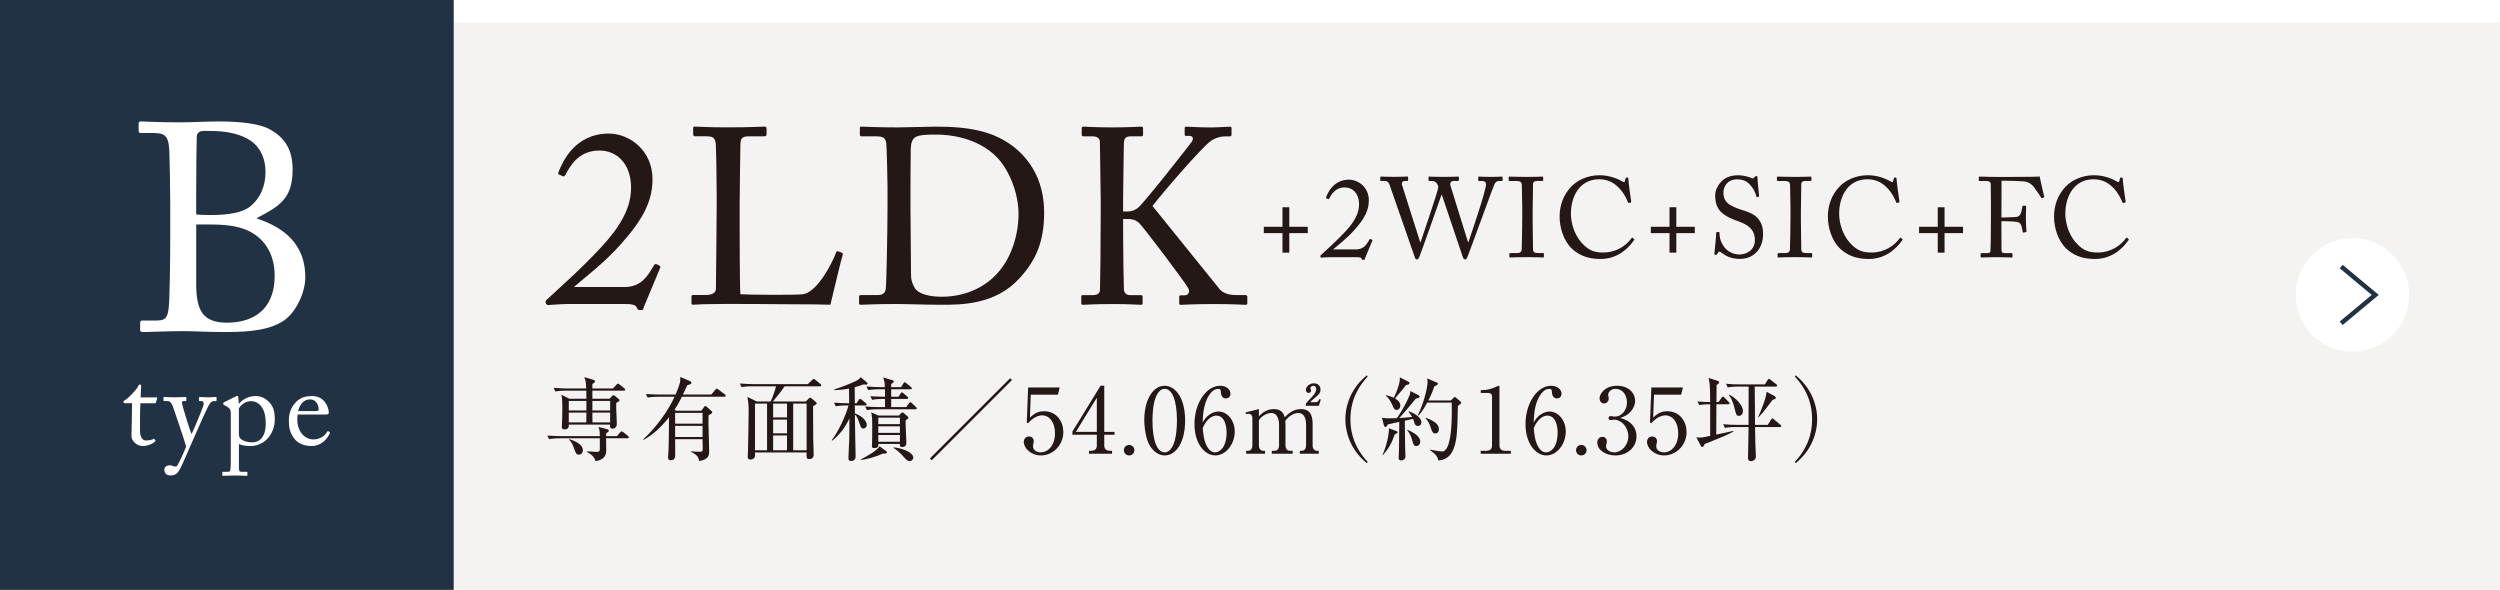 <?xml version="1.0" encoding="UTF-8"?>
<svg id="_レイヤー_2" data-name="レイヤー 2" xmlns="http://www.w3.org/2000/svg" xmlns:xlink="http://www.w3.org/1999/xlink" viewBox="0 0 551 130">
  <defs>
    <style>
      .cls-1 {
        fill: #213244;
      }

      .cls-2 {
        fill: #fff;
      }

      .cls-3 {
        fill: #f5f3f2;
        filter: url(#drop-shadow-1);
      }

      .cls-4 {
        fill: #231815;
      }

      .cls-5 {
        fill: none;
        stroke: #213244;
        stroke-miterlimit: 10;
      }
    </style>
    <filter id="drop-shadow-1" x="0" y="0" width="551" height="130" filterUnits="userSpaceOnUse">
      <feOffset dx="5" dy="5"/>
      <feGaussianBlur result="blur" stdDeviation="5"/>
      <feFlood flood-color="#040000" flood-opacity=".5"/>
      <feComposite in2="blur" operator="in"/>
      <feComposite in="SourceGraphic"/>
    </filter>
  </defs>
  <g id="object">
    <rect class="cls-3" width="551" height="130"/>
    <rect class="cls-1" width="100" height="130"/>
    <g>
      <path class="cls-2" d="M30.85,94.88c0,1.88.85,2.2,1.3,2.2.58,0,1.3-.1,1.65-.32.12-.08.23-.05.3.05l.12.22c.08.1.03.2-.05.28-.25.25-1.27,1-2.77,1-1.22,0-2.42-1.17-2.42-2.12,0-1.02.08-3.22.08-3.57v-.55c0-.45.02-2.15.05-3.2h-1.52c-.23,0-.38-.1-.38-.3s.15-.28.45-.45c.6-.35,2.52-2.27,2.85-3.12.08-.2.2-.25.35-.25.2,0,.25.17.25.38l-.12,2.45h3.47c.15,0,.22.12.17.22l-.25.88c-.03.12-.08.2-.22.2h-3.22c-.05,1.15-.08,2.37-.08,3.52v2.5Z"/>
      <path class="cls-2" d="M36.2,103.52c0-.52.55-.97,1.15-.97.47,0,.92.23,1.15.28.17.02.38,0,.52-.15.38-.45,1.65-3.3,2-4.27-.12-.62-2.77-8.45-2.97-8.97-.3-.62-.52-1.05-1.17-1.05h-.65c-.17,0-.2-.08-.2-.23v-.5c0-.1.03-.17.2-.17.22,0,.83.08,2.3.08,1.27,0,2.05-.08,2.32-.08.2,0,.22.08.22.17v.53c0,.12-.02.2-.15.2h-.48c-.27,0-.38.17-.32.55.07.55,1.77,6.07,2.05,6.62h.1c.25-.4,2.42-5.6,2.57-6.22.15-.62-.05-.95-.42-.95h-.4c-.15,0-.17-.08-.17-.2v-.5c0-.12.03-.2.15-.2.32,0,.85.08,2.05.08.67,0,1.25-.08,1.53-.08.15,0,.15.1.15.2v.47c0,.15,0,.23-.12.23h-.4c-.28,0-.62.12-.88.45-.55.67-2.2,4.5-3.92,8.42-1.22,2.77-2.2,5.1-2.65,5.92-.35.65-.8,1.62-2.12,1.62-.95,0-1.42-.53-1.42-1.28Z"/>
      <path class="cls-2" d="M50.85,90.93c0-.6-.17-.95-.9-1.35l-.57-.33c-.17-.07-.17-.15-.17-.22v-.2c0-.07.05-.12.17-.17l2.4-1.2c.2-.1.4-.2.57-.2.12,0,.18.12.18.5l.1,1.2h.08c.67-.87,1.97-1.67,3.65-1.67,1.28,0,2.12.55,2.85,1.22.95.95,1.35,1.97,1.35,3.9,0,3.27-2.27,5.9-5.4,5.9-.67,0-1.72-.1-2.5-.42v5.27c0,.7.17.82.55.82h1.1c.2,0,.22.1.22.25v.42c0,.15-.05.23-.22.23-.12,0-.97-.08-2.57-.08-1.45,0-2.33.08-2.52.08-.18,0-.23-.08-.23-.23v-.45c0-.12.05-.22.3-.22h.98c.42,0,.47-.25.52-.62.08-.55.08-1.9.08-4.35v-8.07ZM52.65,95.5c0,.55.05,1,.52,1.32.7.5,1.47.67,2.5.67,1.42,0,2.9-1.07,2.9-4.17,0-3.5-1.57-4.9-3.25-4.9-1.05,0-2.07.6-2.67,1.6v5.47Z"/>
      <path class="cls-2" d="M65.6,91.35c-.05.23-.07.62-.07,1.2,0,2.45,1.55,4.3,3.55,4.3,1.52,0,2.6-.88,3.02-1.7.05-.1.15-.15.22-.12l.33.17c.07.02.12.1,0,.38-.45,1-1.75,2.72-3.97,2.72-1.42,0-3-.42-3.92-1.77-.88-1.27-1.1-2.2-1.1-3.95,0-.97.25-2.65,1.57-3.97,1.08-1.1,2.33-1.32,3.57-1.32,2.88,0,3.67,2.7,3.67,3.67,0,.35-.3.4-.7.4h-6.17ZM69.57,90.6c.47,0,.67-.12.67-.35,0-.57-.3-2.22-1.92-2.22-1.1,0-2.15.73-2.62,2.57h3.87Z"/>
    </g>
    <path class="cls-2" d="M37.52,44.72c0-2.41-.13-10.34-.2-11.51-.2-3.77-1.24-3.9-4.23-3.9h-2.01c-.39,0-.52-.13-.52-.46v-1.62c0-.33.13-.46.52-.46,1.04,0,3.96.2,8.65.2,2.08,0,5.98-.2,8.25-.2,5.07,0,9.23.46,11.51,1.75,3.71,2.02,5,5.01,5,8.84,0,6.44-2.86,8.06-7.93,10.73l.2.13c6.31,2.08,10.53,5.98,10.53,12.87,0,3.32-2.01,7.87-5,9.75-2.73,1.69-6.44,2.34-12.42,2.34-4.49,0-7.02-.2-9.75-.2-3.25,0-7.08.2-8.32.2-.78,0-.91-.13-.91-.39v-1.69c0-.33.13-.46.58-.46h3.12c2.02,0,2.34-.78,2.6-2.86.2-1.5.33-10.08.33-15.41v-7.67ZM43.24,47.26c1.24.13,2.34.13,3.45.13,3.71,0,6.63-.58,8.19-1.69,2.67-2.01,3.64-4.94,3.64-7.8,0-2.47-.78-5.07-3.18-6.83-2.34-1.62-5.59-2.21-8.91-2.21-.91,0-1.62-.06-2.15.07-.52.13-.91.58-.91,1.17-.06,1.3-.13,6.96-.13,12.35v4.81ZM43.24,62.47c0,5.98,1.43,8.65,6.83,8.65s10.47-2.6,10.47-10.34c0-5.26-2.67-8.71-6.5-10.21-2.67-1.04-5.72-1.1-8.71-1.1h-2.08v13Z"/>
    <g>
      <path class="cls-4" d="M125.39,67c-.94,0-1.92.06-2.75.11s-1.48.11-1.71.11c-.27,0-.44,0-.6-.33-.17-.39-.11-.55.17-.83,2.58-2.42,7.42-6.65,11.82-11.38s6.93-8.96,6.76-13.75c-.17-4.89-3.13-7.81-7.09-7.75-4.67.05-6.43,3.68-7.37,5.33-.22.39-.38.44-.66.28l-.77-.33c-.17-.11-.22-.28,0-.77.88-2.15,3.57-8.25,11-8.25,4.62,0,9.62,3.79,9.62,10.01,0,4.67-1.87,8.63-6.82,14.19-3.74,4.29-8.08,7.48-10.5,9.62h11.16c3.74,0,5.17-2.58,6.38-4.62.27-.5.44-.55.99-.28.44.22.66.44.44.77l-3.58,8.58c-.27.61.17.61-.82.61-.5,0-.5-.06-.71-.55-.33-.71-1.38-.77-3.03-.77h-11.93Z"/>
      <path class="cls-4" d="M157.95,42.36c0-3.52-.11-9.35-.17-10.34-.11-1.43-.38-1.98-2.04-1.98h-2.58c-.33,0-.39-.27-.39-.55v-1.21c0-.27.06-.38.39-.38.6,0,2.58.17,7.15.17,5.33,0,7.64-.17,8.14-.17.44,0,.5.17.5.44v1.26c0,.27-.11.44-.55.44h-3.3c-1.7,0-1.92.55-1.92,2.14,0,.71-.16,9.02-.16,12.87v4.73c0,.94,0,12.81.16,15.07,1.21.11,12.1.22,13.8,0,3.24-.5,6.54-7.09,7.31-9.24.11-.22.22-.33.44-.22l.88.33c.17.11.17.17.11.5-.17.38-2.37,9.46-2.7,10.94-.71-.05-5-.11-9.9-.11-4.89-.06-10.28-.06-13.25-.06-2.14,0-3.74.06-4.89.06-1.1.05-1.76.11-2.14.11s-.44-.11-.44-.38v-1.38c0-.27.06-.38.38-.38h2.64c2.04,0,2.37-.77,2.37-1.48,0-1.04.17-14.74.17-18.09v-3.08Z"/>
      <path class="cls-4" d="M195.62,41.76c0-1.43-.17-9.24-.28-10.17-.17-1.32-.88-1.54-2.36-1.54h-3.03c-.27,0-.44-.05-.44-.38v-1.48c0-.22.17-.28.38-.28.71,0,3.13.17,8.08.17,1.43,0,6.93-.17,8.19-.17,7.09,0,13.03.83,17.87,4.95,3.58,3.08,6.1,7.64,6.1,14.02s-1.81,10.5-5.44,14.46c-5.28,5.83-12.87,5.83-17.1,5.83-3.46,0-7.64-.17-10.12-.17-4.78,0-6.98.17-7.75.17-.27,0-.38-.11-.38-.38v-1.43c0-.22.17-.33.44-.33h3.68c1.04,0,1.65-.44,1.76-1.32.17-1.15.39-13.53.39-17.82v-4.12ZM200.68,47.09c0,.71.06,10.06.11,13.47,0,1.1.22,1.98.93,3.08.88,1.16,3.08,1.76,5.83,1.76,5.61,0,10.17-2.42,12.92-5.94,2.31-2.86,4.01-7.37,4.01-12.37,0-4.29-1.87-9.24-4.51-12.15-2.86-3.13-7.7-5.28-13.8-5.28-1.21,0-3.46,0-4.4.55-.77.5-.99,1.38-1.04,2.58-.06,2.31-.06,9.51-.06,10.39v3.9Z"/>
      <path class="cls-4" d="M242.59,43.52c0-.99-.17-11.71-.17-12.15,0-.61-.28-1.32-1.65-1.32h-1.92c-.33,0-.44-.11-.44-.38v-1.43c0-.22.11-.33.44-.33.66,0,2.31.17,6.43.17,3.68,0,5.5-.17,6.21-.17.33,0,.44.11.44.33v1.43c0,.28-.11.38-.38.38h-2.31c-1.1,0-1.54.38-1.54,1.71,0,.83-.17,9.4-.17,12.1v2.75h.99c.88,0,1.48-.22,2.25-.77,1.21-.88,11.38-13.86,11.88-14.57.5-.77.22-1.32-.5-1.32h-.77c-.22,0-.28-.11-.28-.39v-1.26c0-.27.11-.38.33-.38.66,0,2.92.17,5.44.17,1.59,0,3.52-.17,4.18-.17.27,0,.38.11.38.28v1.48c0,.28-.17.38-.44.38h-1.15c-.77,0-2.04.33-3.02,1.04-2.04,1.49-10.45,11.22-12.81,14.3l14.74,18.26c.93,1.16,2.53,1.38,3.85,1.38h1.92c.28,0,.39.17.39.38v1.38c0,.28-.11.38-.44.38-.55,0-2.64-.17-6.76-.17-4.56,0-6.71.17-7.48.17-.22,0-.33-.11-.33-.33v-1.43c0-.22.11-.33.33-.33h.83c1.04,0,1.15-.93.88-1.48-.5-1.1-10.23-13.97-10.94-14.52-.88-.71-1.59-.82-2.42-.82h-1.04v3.96c0,2.75.11,10.83.17,11.6.05.71.55,1.21,1.26,1.21h2.42c.27,0,.44.11.44.33v1.43c0,.22-.05.38-.33.38-.66,0-2.31-.17-6.21-.17-4.34,0-6.1.17-6.6.17-.28,0-.38-.11-.38-.38v-1.43c0-.28.16-.33.38-.33h2.25c.99,0,1.38-.44,1.49-.99.05-.49.17-10.45.17-17.32v-3.19Z"/>
      <path class="cls-4" d="M282.66,55.68v-4.3h-4.12v-1.4h4.12v-4.3h1.5v4.3h4.07v1.4h-4.07v4.3h-1.5Z"/>
      <path class="cls-4" d="M293.33,56.68c-.42,0-.88.02-1.25.05-.38.03-.68.05-.78.05-.12,0-.2,0-.27-.15-.08-.18-.05-.25.07-.38,1.17-1.1,3.37-3.02,5.37-5.17s3.15-4.07,3.07-6.25c-.08-2.22-1.42-3.55-3.22-3.52-2.12.02-2.92,1.67-3.35,2.42-.1.17-.17.2-.3.12l-.35-.15c-.07-.05-.1-.12,0-.35.4-.97,1.62-3.75,5-3.75,2.1,0,4.37,1.72,4.37,4.55,0,2.12-.85,3.92-3.1,6.45-1.7,1.95-3.67,3.4-4.77,4.37h5.07c1.7,0,2.35-1.17,2.9-2.1.12-.22.2-.25.45-.12.2.1.3.2.2.35l-1.62,3.9c-.12.28.08.28-.38.28-.22,0-.22-.03-.32-.25-.15-.33-.62-.35-1.38-.35h-5.42Z"/>
      <path class="cls-4" d="M313.03,53.43h.05c.1-.43,3.82-11.1,3.92-12.15.03-.2-.15-.62-.38-.92s-.55-.47-1-.47h-.62c-.12,0-.15-.05-.15-.2v-.6c0-.1.02-.17.17-.17.22,0,1.1.07,3.05.07,2.1,0,3.05-.07,3.3-.07.15,0,.17.07.17.17v.62c0,.1-.03.17-.17.17h-1c-.62,0-.85.55-.7,1l3.9,12.55h.05c.28-.8,3.9-11.35,3.9-12.77,0-.4-.2-.77-.88-.77h-.67c-.15,0-.17-.08-.17-.23v-.57c0-.1.02-.17.2-.17.25,0,1.12.07,2.67.07,1.4,0,2.12-.07,2.32-.07.15,0,.18.05.18.17v.62c0,.1,0,.17-.18.17h-.6c-.42,0-.77.27-1,.67-.2.35-5.42,14.77-5.92,15.97-.12.28-.25.65-.53.65-.3,0-.42-.2-.55-.55l-4.62-13.72h-.05c-.22.67-4.77,13.52-4.92,13.8-.12.25-.27.48-.5.48-.2,0-.35-.1-.45-.4l-5.57-16c-.25-.7-.6-.9-1.07-.9h-.85c-.12,0-.15-.1-.15-.2v-.6c0-.12.03-.17.2-.17.2,0,.97.07,2.67.07,1.8,0,2.82-.07,3.07-.07.17,0,.2.07.2.15v.62c0,.12-.03.2-.2.2h-.42c-.65,0-.88.35-.72.9l4.02,12.65Z"/>
      <path class="cls-4" d="M335.51,46.21c0-.6-.08-5.1-.1-5.47-.05-.6-.3-.85-1.25-.85h-1.45c-.12,0-.2-.05-.2-.15v-.67c0-.1.08-.15.17-.15.3,0,1.57.07,3.9.07s3.02-.07,3.37-.07c.12,0,.17.07.17.17v.62c0,.12-.08.17-.2.17h-1.17c-.5,0-.87.2-.87.7,0,.25-.08,5.77-.08,6.07v1.92c0,.25.08,6.02.08,6.3,0,.77.37.9,1.17.9h1.03c.12,0,.2.05.2.18v.65c0,.1-.08.15-.23.15-.3,0-1.3-.08-3.47-.08-2.38,0-3.45.08-3.72.08-.12,0-.2-.05-.2-.15v-.67c0-.1.08-.15.2-.15h1.4c.5,0,1.03-.07,1.12-.72.05-.38.12-5.77.12-7.1v-1.75Z"/>
      <path class="cls-4" d="M346.41,54.76c-1.8-1.7-2.67-4.6-2.67-7s.75-4.72,2.55-6.62c1.27-1.35,3.52-2.52,6.25-2.52,2.27,0,4.15.85,5.05,1.38.33.2.45.17.5,0l.2-.72c.05-.15.1-.15.33-.15s.27.05.27.4c0,.47.5,4.15.62,4.85.03.12,0,.22-.1.25l-.38.1c-.12.03-.17,0-.25-.2-.35-.83-.9-2.03-1.95-3.1-1.05-1.08-2.38-1.92-4.35-1.92-4.47,0-6.27,3.97-6.25,7.62,0,1.45.45,4.27,2.4,6.42,1.7,1.9,3.12,2.1,4.8,2.1,2.82,0,5.02-1.55,6.17-3.17.07-.12.12-.15.2-.07l.33.25c.08.05.12.1.05.22-1.5,2.17-3.92,4.2-7.45,4.2-2.95,0-4.82-.92-6.32-2.3Z"/>
      <path class="cls-4" d="M367.96,55.68v-4.3h-4.12v-1.4h4.12v-4.3h1.5v4.3h4.07v1.4h-4.07v4.3h-1.5Z"/>
      <path class="cls-4" d="M379.51,55.76c-.3-.23-.45-.3-.58-.3-.15,0-.25.17-.4.42-.15.27-.28.3-.45.3-.15,0-.27-.12-.22-.4.1-.62.35-3.8.42-4.52.02-.15.08-.15.17-.15l.38.03c.1,0,.15.05.15.2.02.8.07,1.62.9,2.9.75,1.17,2.12,1.85,3.5,1.85,1.5,0,3.4-.92,3.4-3.17,0-2.57-1.85-3.52-3.85-4.22-.77-.28-2.57-.9-3.65-2.02-.83-.83-1.25-2-1.25-3.65,0-1.25.77-2.47,1.55-3.2.9-.85,2.15-1.2,3.5-1.2,1.42,0,2.52.43,2.95.62.22.12.35.1.47-.02l.33-.3c.12-.1.2-.15.33-.15s.2.2.2.42c0,.88.33,3.42.35,3.97,0,.12-.03.17-.12.2l-.3.08c-.08.03-.12,0-.15-.08-.2-.72-.52-1.7-1.55-2.77-.67-.72-1.55-1.07-2.72-1.07-2.22,0-3.02,1.65-3.02,2.92,0,.7.15,1.53.77,2.17.72.72,2.12,1.27,2.85,1.5,1.72.55,3.12.97,4.02,2.07.65.77,1.1,1.75,1.1,3.4,0,2.95-1.8,5.47-5.1,5.47-1.75,0-2.97-.53-3.97-1.3Z"/>
      <path class="cls-4" d="M394.63,46.21c0-.6-.08-5.1-.1-5.47-.05-.6-.3-.85-1.25-.85h-1.45c-.12,0-.2-.05-.2-.15v-.67c0-.1.08-.15.17-.15.3,0,1.57.07,3.9.07s3.02-.07,3.37-.07c.12,0,.17.07.17.17v.62c0,.12-.08.17-.2.17h-1.17c-.5,0-.87.2-.87.7,0,.25-.08,5.77-.08,6.07v1.92c0,.25.08,6.02.08,6.3,0,.77.37.9,1.17.9h1.03c.12,0,.2.05.2.18v.65c0,.1-.08.15-.23.15-.3,0-1.3-.08-3.47-.08-2.38,0-3.45.08-3.72.08-.12,0-.2-.05-.2-.15v-.67c0-.1.08-.15.2-.15h1.4c.5,0,1.03-.07,1.12-.72.05-.38.12-5.77.12-7.1v-1.75Z"/>
      <path class="cls-4" d="M405.53,54.76c-1.8-1.7-2.67-4.6-2.67-7s.75-4.72,2.55-6.62c1.27-1.35,3.52-2.52,6.25-2.52,2.28,0,4.15.85,5.05,1.38.33.2.45.17.5,0l.2-.72c.05-.15.1-.15.33-.15s.27.05.27.4c0,.47.5,4.15.62,4.85.03.12,0,.22-.1.25l-.38.1c-.12.03-.17,0-.25-.2-.35-.83-.9-2.03-1.95-3.1-1.05-1.08-2.38-1.92-4.35-1.92-4.47,0-6.27,3.97-6.25,7.62,0,1.45.45,4.27,2.4,6.42,1.7,1.9,3.12,2.1,4.8,2.1,2.82,0,5.02-1.55,6.17-3.17.07-.12.12-.15.2-.07l.33.25c.08.05.12.1.05.22-1.5,2.17-3.92,4.2-7.45,4.2-2.95,0-4.82-.92-6.32-2.3Z"/>
      <path class="cls-4" d="M427.08,55.68v-4.3h-4.12v-1.4h4.12v-4.3h1.5v4.3h4.07v1.4h-4.07v4.3h-1.5Z"/>
      <path class="cls-4" d="M438.81,45.53c0-1.1-.05-4.62-.05-4.92,0-.47-.35-.72-1.02-.72h-1.45c-.1,0-.17-.05-.17-.15v-.67c0-.1.08-.15.17-.15.15,0,.45.02,1.03.02.57.03,1.42.05,2.62.05.42,0,9.2.03,9.6-.1.08.42.82,3.8,1,4.45.02.1,0,.15-.05.17l-.45.17c-.08.03-.12-.03-.2-.17-.22-.4-.88-1.33-1.6-2.3-.42-.57-1.02-1-1.75-1.17-.62-.15-4.6-.22-5.35-.22,0,.33-.02,5.35-.02,6.87v1.25c.35,0,2.97-.08,3.27-.12.55-.1.87-.33,1.1-1.1.07-.25.17-.78.25-1.22.02-.1.07-.17.17-.17l.5.02c.1,0,.15.08.15.17-.05.42-.05,2.5-.05,2.85,0,.9.08,2.1.12,2.6,0,.12-.05.17-.17.2l-.47.1c-.12.02-.15-.05-.18-.17-.02-.2-.2-.95-.27-1.22-.17-.6-.47-.9-1.03-.98-1.17-.15-3-.15-3.4-.15v.92c0,.75.02,4.95.02,5.32,0,.67.12.8.98.8h1.22c.15,0,.22.05.22.15v.62c0,.15-.05.2-.2.2-.25,0-1.25-.08-3.4-.08-1.95,0-2.9.08-3.27.08-.1,0-.15-.05-.15-.18v-.67c0-.1.08-.12.17-.12h1.12c.65,0,.85-.1.88-.55.05-.5.1-3.65.1-7.95v-1.75Z"/>
      <path class="cls-4" d="M455.38,54.76c-1.8-1.7-2.67-4.6-2.67-7s.75-4.72,2.55-6.62c1.27-1.35,3.52-2.52,6.25-2.52,2.28,0,4.15.85,5.05,1.38.33.2.45.17.5,0l.2-.72c.05-.15.1-.15.33-.15s.27.05.27.4c0,.47.5,4.15.62,4.85.03.12,0,.22-.1.25l-.38.1c-.12.03-.17,0-.25-.2-.35-.83-.9-2.03-1.95-3.1-1.05-1.08-2.38-1.92-4.35-1.92-4.47,0-6.27,3.97-6.25,7.62,0,1.45.45,4.27,2.4,6.42,1.7,1.9,3.12,2.1,4.8,2.1,2.82,0,5.02-1.55,6.17-3.17.07-.12.12-.15.2-.07l.33.25c.08.05.12.1.05.22-1.5,2.17-3.92,4.2-7.45,4.2-2.95,0-4.82-.92-6.32-2.3Z"/>
    </g>
    <g>
      <path class="cls-4" d="M138.28,96.6h-4.7c0,.4.04,2.32.04,2.76,0,1.52-1.16,2.1-2.36,2.28-.24-.94-1-1.56-1.86-2v-.16c1.38.08,1.94.12,2.16.12.58,0,.6-.26.64-.6.02-.18,0-2.14,0-2.4h-8.82c-.2,0-1.44,0-2.36.18l-.4-.78c1.32.1,2.7.12,3.08.12h8.5c-.02-1.04-.02-1.16-.28-2.02l1.9.5c.24.06.36.18.36.32,0,.2-.26.4-.58.56-.02.28-.02.4-.02.64h2.4l.66-.78c.16-.18.26-.26.36-.26s.24.06.46.24l.94.76c.12.1.2.2.2.32,0,.14-.12.2-.32.2ZM137.5,86.1h-6.94v1.78h3.8l.48-.54c.16-.18.24-.24.34-.24.12,0,.24.08.42.22l.76.62c.12.1.18.18.18.28,0,.16-.14.3-.72.56-.06,1.3.12,3.4.12,4.7,0,.86-.72,1-.94,1-.62,0-.56-.5-.54-.9h-9.1c.02.28.08,1.06-.94,1.06-.6,0-.6-.38-.6-.62,0-.1.04-.6.04-.7.06-.82.08-2.64.08-3.48,0-1.4-.04-2.02-.2-2.84l1.72.88h3.78c0-.42,0-.86-.02-1.78h-4.46c-.44,0-1.42,0-2.36.18l-.38-.8c1.34.12,2.72.14,3.06.14h4.12c-.06-1.34-.06-1.64-.44-2.5l1.8.52c.36.1.58.2.58.38,0,.2-.2.42-.58.6v1h4.54l.74-.82c.16-.16.24-.24.34-.24s.2.06.38.2l1.04.82c.12.1.2.22.2.32,0,.16-.18.2-.3.2ZM129.24,88.36h-3.88v2.1h3.88v-2.1ZM125.36,90.94v2.16h3.86l.02-2.16h-3.88ZM127.62,100.2c-.6,0-.66-.16-1.2-1.64-.28-.76-.5-1.18-1-1.64l.08-.14c1.18.44,2.96,1.08,2.96,2.5,0,.38-.26.92-.84.92ZM134.48,88.36h-3.92v2.1h3.92v-2.1ZM134.48,90.94h-3.92l.02,2.16h3.9v-2.16Z"/>
      <path class="cls-4" d="M154.58,90.52l.62-.84c.06-.08.14-.2.24-.2.12,0,.18.04.38.22l.98.88c.06.06.18.16.18.28,0,.24-.42.48-.82.68-.08,2.2.14,5.72.14,7.92,0,.74,0,1.8-2.2,2.16-.14-.72-.26-1.28-1.8-2.04l.02-.12c.64.1,1.28.1,1.94.1.48,0,.62-.06.62-.62,0-.34-.04-1.84-.04-2.14h-6.04c.02,1.02.02,2.02.02,3.04,0,.88,0,1.6-1,1.6-.34,0-.58-.16-.58-.56,0-.22.1-1.78.12-2.12.04-1.58.06-2.6.1-6.8-1.58,1.98-3.4,3.78-5.62,5l-.06-.14c.62-.58,4.44-4.1,6.9-9.38h-3.58c-.5,0-1.46.02-2.36.18l-.38-.78c1.36.1,2.78.12,3.06.12h3.48c1.08-2.5,1.06-2.98,1.04-3.88l2.22.96c.12.06.24.2.24.34,0,.24-.32.36-.92.52-.2.44-.36.8-.96,2.06h6.24l.9-1.06c.14-.16.2-.24.32-.24.1,0,.2.08.36.2l1.4,1.06c.1.08.2.18.2.32,0,.18-.16.2-.3.2h-9.34c-.52,1.02-.88,1.72-1.62,2.84l.32.24h5.58ZM148.8,91v2.38h6.04v-2.38h-6.04ZM148.8,93.86v2.46h6.04v-2.46h-6.04Z"/>
      <path class="cls-4" d="M169.86,88.48c.46-.96.98-2.52,1.18-3.34h-5.22c-.54,0-1.48.02-2.36.18l-.4-.8c1.02.08,2.04.14,3.08.14h11.92l.88-.86c.16-.16.32-.3.38-.3.1,0,.18.06.38.22l1.12.9c.08.06.2.18.2.3,0,.2-.2.22-.32.22h-7.78c-.56.92-2.06,2.74-2.58,3.34h7.28l.56-.58c.2-.2.26-.26.38-.26.1,0,.26.12.36.2l.92.78c.12.1.16.2.16.26,0,.18-.08.24-.8.64,0,2.26.02,5.12.04,7.38.02.94.1,2.42.1,3.34,0,.86-.72.94-1,.94-.6,0-.6-.32-.56-1.46h-11.38c0,.08.02.54.02.64,0,.72-.64.92-.98.92-.64,0-.64-.44-.64-.62,0-.08.06-1.06.06-1.22.04-2.18.14-6.78.14-8.68,0-1.44-.04-2.06-.28-3.28l2.06,1h3.08ZM166.4,88.96v10.28h2.66v-10.28h-2.66ZM173.46,92v-3.04h-3.06v3.04h3.06ZM173.46,95.5v-3.02h-3.06v3.02h3.06ZM173.46,99.24v-3.26h-3.06v3.26h3.06ZM177.78,99.24v-10.28h-2.96v10.28h2.96Z"/>
      <path class="cls-4" d="M183.3,97.02c1.52-1.92,3.12-5.48,3.72-7.66h-.46c-.18,0-1.42,0-2.36.18l-.38-.8c1.14.1,2.3.14,3.34.14,0-.96-.04-2.38-.04-3.24-1.18.24-2.2.32-3.26.36v-.16c.4-.14,4.36-1.46,5.4-2.24.26-.2.34-.34.42-.48l1.38,1.16c.08.06.14.16.14.28,0,.2-.2.2-.38.2,0,0-.24,0-.58-.02-.42.16-.88.34-1.86.6,0,.92.02,2.76.02,3.54h.38l.48-.72c.08-.12.18-.26.3-.26s.28.14.38.22l.86.72c.1.08.2.18.2.32,0,.2-.2.2-.3.2h-2.3c0,.38.02,1.28.02,1.76,1.96.7,2.62,1.9,2.62,2.52,0,.42-.3.8-.74.8-.48,0-.54-.2-.94-1.32-.26-.76-.46-1.34-.94-1.74.04,3.48.04,3.88.08,5.4.04,1.36.08,2.94.08,3.66,0,.36,0,1.16-1,1.16-.52,0-.58-.3-.58-.68,0-.66.16-3.6.18-4.2.04-1.96.02-2.74.02-4.48-.88,1.9-2.14,3.6-3.78,4.88l-.12-.1ZM189.72,101.24c1.4-.68,3.66-2,4.14-2.88l1.44,1.06c.12.08.18.18.18.3,0,.28-.46.26-.96.26-1.28.66-3.62,1.3-4.76,1.38l-.04-.12ZM198.6,85.32l.5-.8c.1-.16.2-.28.3-.28s.26.14.38.24l.98.8c.1.08.2.18.2.32,0,.18-.16.2-.3.2h-4.24v1.64h1.6l.48-.72c.08-.12.16-.24.3-.24.1,0,.24.12.36.22l.82.7c.12.1.2.2.2.32,0,.18-.18.2-.3.2h-3.46v1.8h3.32l.58-.82c.1-.16.22-.26.32-.26.12,0,.24.12.36.24l.86.8c.1.1.2.2.2.32,0,.2-.16.2-.3.2h-8.32c-.34,0-1.4,0-2.36.18l-.4-.8c1.02.08,2.06.14,3.08.14h1.3v-1.8h-.48c-.26,0-1.38,0-2.36.2l-.38-.8c.6.04,1.48.12,3.22.12,0-.78-.02-1.26-.02-1.64h-1.32c-.36,0-1.4,0-2.36.18l-.4-.8c1.46.12,2.74.14,3.08.14h.98c-.02-.9-.04-1.12-.36-2.14l2.04.62c.1.02.28.08.28.3,0,.26-.46.48-.56.52v.7h2.18ZM198.14,91.58l.46-.5c.08-.08.2-.2.28-.2.1,0,.24.12.32.18l.78.66c.12.1.22.22.22.36,0,.2-.24.36-.58.52-.02.2-.02.34-.02.74,0,.68.16,3.66.16,4.26,0,.28-.04.92-.92.92-.52,0-.52-.26-.5-.68h-4.76c.04.46.06.92-.9.92-.34,0-.52-.1-.52-.46,0-.04.02-.2.04-.48.04-.74.04-2.9.04-3.78,0-1.76,0-1.94-.22-3.16l1.58.7h4.54ZM193.58,92.06v1.42h4.76v-1.42h-4.76ZM193.58,93.96v1.44h4.76v-1.44h-4.76ZM193.58,95.88v1.48h4.76v-1.48h-4.76ZM196.94,98.6c1.8.16,4.34,1.06,4.34,2.26,0,.48-.44.78-.8.78-.46,0-.92-.5-1.26-.88-.12-.16-1.22-1.42-2.28-2.02v-.14Z"/>
      <path class="cls-4" d="M205.36,101.44l-.4-.4,17.68-17.68.4.4-17.68,17.68Z"/>
      <path class="cls-4" d="M227.18,86.98l-.18,5.04c.86-.76,1.62-1.38,3.1-1.38,2.88,0,4.26,2.38,4.26,4.58,0,2.9-2.3,5.16-4.94,5.16-2.28,0-3.78-1.7-3.78-2.94,0-.76.48-1.24,1.16-1.24.6,0,1.04.4,1.04,1.04,0,.2-.02.28-.1.6-.04.16-.06.44-.06.56,0,.86.9,1.3,1.7,1.3,1.62,0,3.14-1.54,3.14-4.22,0-2.54-1.34-3.94-2.8-3.94-.8,0-2.02.44-3.12,1.74l-.3-.16.3-7.72h6.96l-.4,1.58h-5.98Z"/>
      <path class="cls-4" d="M242.56,85.02h.82v10.16h2.26v.64h-2.26v2.32c0,.88.44,1.22,1.4,1.22h.32v.64h-5.08v-.64h.32c.94,0,1.4-.32,1.4-1.22v-2.32h-5.38v-.7l6.2-10.1ZM241.74,87.66l-4.62,7.52h4.62v-7.52Z"/>
      <path class="cls-4" d="M250.02,99.22c.02.66-.54,1.16-1.16,1.16-.66,0-1.16-.52-1.16-1.16s.5-1.16,1.16-1.16c.62,0,1.16.52,1.16,1.16Z"/>
      <path class="cls-4" d="M256.7,100.38c-1.38,0-2.54-.96-3.28-2.16-.84-1.38-1.22-3.84-1.22-5.7,0-4.26,1.82-7.5,4.5-7.5,2.06,0,4.5,2.22,4.5,7.68,0,4.9-2.06,7.68-4.5,7.68ZM254.46,88.36c-.28,1-.46,2.68-.46,4.34,0,4.46,1.06,7,2.7,7,1.38,0,2-1.84,2.22-2.6.28-1.02.48-2.72.48-4.4,0-4.56-1.1-7-2.7-7-1.42,0-2.04,1.96-2.24,2.66Z"/>
      <path class="cls-4" d="M266.82,91.22c.42-.26,1.04-.52,1.74-.52,1.98,0,3.58,2,3.58,4.42,0,2.78-1.98,5.26-4.28,5.26s-4.6-2.58-4.6-6.9c0-4.62,2.6-8.46,5.66-8.46,1.34,0,2.28.8,2.28,1.76,0,.72-.56,1.04-1.02,1.04-.4,0-1.06-.26-1.1-1.4-.02-.44-.06-.72-.6-.72s-1.08.3-1.46.72c-1.78,1.96-1.88,4.9-1.96,6.7.38-.62.8-1.32,1.76-1.9ZM266.16,98.62c.34.54.86,1.08,1.62,1.08,1.06,0,2.56-1.1,2.56-4.4,0-.9-.22-3.7-2.28-3.7-.76,0-2.04.56-2.98,2.72.08,1.1.24,3.02,1.08,4.3Z"/>
      <path class="cls-4" d="M277.46,90.16v1.58c.54-.54,1.56-1.58,3.3-1.58,1.86,0,2.22,1.22,2.4,1.8.66-.66,1.78-1.8,3.58-1.8s2.56,1.06,2.56,3.28v4.72c0,.76.4,1.2,1,1.2h.36v.64h-4.18v-.64h.38c.7,0,1-.54,1-1.2v-4.6c0-.56-.08-2.54-1.74-2.54-.56,0-1.82.32-2.84,1.74.02.16.04.32.04.68v4.72c0,.84.46,1.2,1,1.2h.58v.64h-4.6v-.64h.58c.56,0,1.02-.38,1.02-1.2v-4.6c0-.42-.06-2.54-1.74-2.54-.48,0-1.76.26-2.7,1.58v5.56c0,.84.46,1.2,1,1.2h.36v.64h-4.16v-.64h.36c.6,0,1-.42,1-1.2v-6.02c0-.62-.36-.94-.82-.94-.24,0-.44.02-.6.08l-.1-.38,2.96-.74ZM287.8,88.98c.3-.4.46-.56,1.16-1.28.42-.46,1.14-1.24,1.14-1.94,0-.26-.16-.74-.62-.74-.36,0-.68.28-.68.54,0,.08.18.44.18.52,0,.24-.22.52-.56.52-.4,0-.6-.34-.6-.68,0-.68.76-1.44,1.76-1.44.82,0,1.46.52,1.46,1.36,0,.74-.38,1.08-.62,1.3-.22.22-1.46,1.22-1.66,1.5h1.24c.52,0,.68-.4.78-.68l.32.1-.42,1.38h-2.88v-.46Z"/>
      <path class="cls-4" d="M301.26,102.08c-3.12-2.5-4.74-6.1-4.74-9.68s1.62-7.18,4.74-9.68l.18.28c-3.72,3.94-3.8,7.94-3.8,9.4s.08,5.46,3.8,9.4l-.18.28Z"/>
      <path class="cls-4" d="M312.62,87.08c.16.08.26.2.26.36,0,.18-.22.3-.84.42-.26.32-.82.98-1.68,2.04-.76.92-1.42,1.66-1.96,2.22.1,0,1.78-.08,2.84-.22-.08-.14-.32-.6-.82-1.14l.1-.12c1.56.6,2.76,1.5,2.76,2.42,0,.38-.22.82-.76.82-.48,0-.68-.24-.86-.92-.02-.06-.1-.34-.22-.64l-1.82.4c0,.86.06,4.96.06,5.34.02.4.08,2.2.08,2.56,0,.52-.46.86-.96.86-.42,0-.54-.26-.54-.6,0-.32.08-1.64.08-1.92.02-.64.04-2.6.06-5.98-1.26.28-2.26.5-2.52.56-.12.2-.32.58-.5.58-.2,0-.32-.24-.36-.36l-.44-1.7c.34.08.92.14,1.42.14.62,0,1.54-.02,1.86-.04,1.36-1.84,2.58-4.38,2.86-5.18.08-.2.12-.56.12-.8l1.78.9ZM304.72,100.24c.86-1.94,1.44-4.48,1.4-5.84l1.64.6c.14.06.28.18.28.28,0,.14-.12.24-.64.44-.64,1.86-1.22,2.98-2.58,4.58l-.1-.06ZM305.48,87.1c.56.14,1.22.32,1.72.56.56-1.12,1.44-3.3,1.32-4.48l1.9.94c.16.08.24.2.24.3,0,.3-.3.36-.76.44-.94,1.2-1.08,1.38-2.44,2.94.58.36,1.18.9,1.18,1.58,0,.46-.3.96-.82.96-.46,0-.58-.24-1.02-1.22-.46-1.04-.92-1.48-1.34-1.9l.02-.12ZM310.2,94.72c.82.36,2.82,1.26,2.82,2.62,0,.64-.46.98-.88.98-.54,0-.64-.4-.9-1.32-.28-1.04-.66-1.62-1.1-2.2l.06-.08ZM319.76,88.26l.6-.56c.1-.1.22-.22.28-.22.08,0,.22.12.28.18l.96.82c.1.08.18.2.18.3,0,.14-.38.42-.74.68-.12,5.54-.16,8.02-1.22,10.06-.74,1.42-2,1.94-3.1,1.96-.16-.94-.78-1.56-1.82-2.26l.02-.12c.92.18,2.14.4,2.66.4,2.02,0,2.12-6.6,2.12-8.66,0-.34-.02-1.76-.02-2.1h-5.4c-.98,1.86-1.66,2.54-1.96,2.86l-.12-.08c1.48-2.94,2.16-6.32,2.16-7.36,0-.2-.06-.58-.1-.76l2.16.92c.1.04.22.14.22.28,0,.2-.3.34-.78.56-.22.64-.58,1.64-1.32,3.1h4.94ZM314.3,92.08c1.9.78,2.84,1.42,2.84,2.5,0,.48-.24.94-.8.94-.52,0-.68-.22-1.12-1.6-.16-.52-.54-1.2-1-1.72l.08-.12Z"/>
      <path class="cls-4" d="M326.34,99.36h1.1c1.04,0,1.4-.4,1.4-1.22v-10.82c0-.62-.58-.72-.96-.72h-1.52v-.62h.36c1.54,0,3.02-.7,3.26-.84.14-.08.2-.12.28-.12.18,0,.22.12.22.28v12.84c0,.86.42,1.22,1.4,1.22h1.1v.64h-6.64v-.64Z"/>
      <path class="cls-4" d="M339.78,91.22c.42-.26,1.04-.52,1.74-.52,1.98,0,3.58,2,3.58,4.42,0,2.78-1.98,5.26-4.28,5.26s-4.6-2.58-4.6-6.9c0-4.62,2.6-8.46,5.66-8.46,1.34,0,2.28.8,2.28,1.76,0,.72-.56,1.04-1.02,1.04-.4,0-1.06-.26-1.1-1.4-.02-.44-.06-.72-.6-.72s-1.08.3-1.46.72c-1.78,1.96-1.88,4.9-1.96,6.7.38-.62.8-1.32,1.76-1.9ZM339.12,98.62c.34.54.86,1.08,1.62,1.08,1.06,0,2.56-1.1,2.56-4.4,0-.9-.22-3.7-2.28-3.7-.76,0-2.04.56-2.98,2.72.08,1.1.24,3.02,1.08,4.3Z"/>
      <path class="cls-4" d="M349.68,99.22c.02.66-.54,1.16-1.16,1.16-.66,0-1.16-.52-1.16-1.16s.5-1.16,1.16-1.16c.62,0,1.16.52,1.16,1.16Z"/>
      <path class="cls-4" d="M359.32,93.2c.92.78,1.36,1.78,1.36,2.96,0,2.46-2.02,4.22-4.66,4.22-2.16,0-3.98-1.22-3.98-2.82,0-.88.58-1.28,1.14-1.28.68,0,.98.58.98,1,0,.3-.06.48-.12.64-.04.12-.06.26-.06.46,0,.76.86,1.32,1.8,1.32,1.54,0,3.1-1.52,3.1-3.54s-1.52-3.66-3.12-3.66c-.12,0-.68.08-.8.08-.3,0-.44-.18-.44-.42,0-.26.2-.46.46-.46.12,0,.72.12.86.12,1.68,0,2.74-1.5,2.74-3.12s-.94-3-2.52-3c-1.06,0-1.62.76-1.62,1.34,0,.1.04.2.06.3.04.14.06.34.06.48,0,.62-.46,1.1-1.02,1.1-.66,0-1-.58-1-1.1,0-1.1,1.28-2.8,3.84-2.8s4,1.6,4,3.36c0,.7-.26,1.38-.74,2.04-.82,1.08-1.72,1.42-2.54,1.7.92.28,1.52.48,2.22,1.08Z"/>
      <path class="cls-4" d="M364.54,86.98l-.18,5.04c.86-.76,1.62-1.38,3.1-1.38,2.88,0,4.26,2.38,4.26,4.58,0,2.9-2.3,5.16-4.94,5.16-2.28,0-3.78-1.7-3.78-2.94,0-.76.48-1.24,1.16-1.24.6,0,1.04.4,1.04,1.04,0,.2-.02.28-.1.6-.04.16-.06.44-.06.56,0,.86.9,1.3,1.7,1.3,1.62,0,3.14-1.54,3.14-4.22,0-2.54-1.34-3.94-2.8-3.94-.8,0-2.02.44-3.12,1.74l-.3-.16.3-7.72h6.96l-.4,1.58h-5.98Z"/>
      <path class="cls-4" d="M378.64,96.68c-1.56.62-2.3.92-2.96,1.2-.12.3-.24.64-.5.64-.1,0-.24-.1-.34-.3l-.98-1.86c.26.04.4.08.72.08.56,0,1.04-.1,2.34-.38v-6.96c-.54,0-1.5,0-2.4.18l-.4-.8c.98.08,1.62.12,2.8.14,0-3.94-.16-4.54-.36-5.32l1.92.6c.26.08.42.16.42.36s-.04.24-.56.6c-.02.6-.04,3.22-.04,3.76h.48l.64-.96c.1-.14.2-.24.3-.24.12,0,.24.1.36.22l.92.94c.1.12.2.2.2.3,0,.18-.16.22-.3.22h-2.6c0,.24-.02,6.3-.04,6.68.6-.14,3.26-.7,3.8-.82v.14c-1.08.64-2.9,1.38-3.42,1.58ZM392.28,94.12h-5.46c.02,2.48.04,2.76.06,3.68.02.4.12,2.36.12,2.8,0,.86-.8,1.04-1.08,1.04-.66,0-.66-.52-.66-.78,0-.18.1-4.18.1-4.96,0-.26.02-1.5.02-1.78h-2.86c-.52,0-1.48.02-2.34.18l-.4-.8c1.02.08,2.04.14,3.08.14h2.52c.02-4.28.02-4.52.02-8.44h-2.24c-.52,0-1.48.02-2.36.18l-.38-.8c1.02.1,2.04.14,3.06.14h5.5l.6-.96c.1-.18.2-.26.28-.26.12,0,.2.06.38.2l1.24.98c.1.08.2.16.2.3,0,.2-.2.22-.3.22h-4.64c.06,2.34.04,6.1.06,8.44h2.82l.72-1.16c.06-.1.16-.26.28-.26s.22.08.38.22l1.38,1.16c.08.06.2.16.2.3,0,.2-.2.22-.3.22ZM383.26,91.66c-.56,0-.64-.3-.96-1.68-.06-.26-.5-2.04-1.24-2.88l.1-.1c1.2.58,2.98,2.16,2.98,3.6,0,.8-.56,1.06-.88,1.06ZM390.68,88.14c-.98,1.32-2.18,2.9-3.08,3.8l-.1-.04c.66-1.46,1.74-4.08,1.86-5.54l1.76.92c.14.08.26.26.26.4,0,.22-.06.24-.7.46Z"/>
      <path class="cls-4" d="M395.76,102.08l-.18-.28c3.72-3.94,3.8-7.94,3.8-9.4s-.08-5.46-3.8-9.4l.18-.28c3.12,2.5,4.74,6.1,4.74,9.68s-1.62,7.18-4.74,9.68Z"/>
    </g>
    <circle class="cls-2" cx="518.5" cy="65" r="12.5"/>
    <polyline class="cls-5" points="516 58.75 523.5 65 516 71.25"/>
  </g>
</svg>